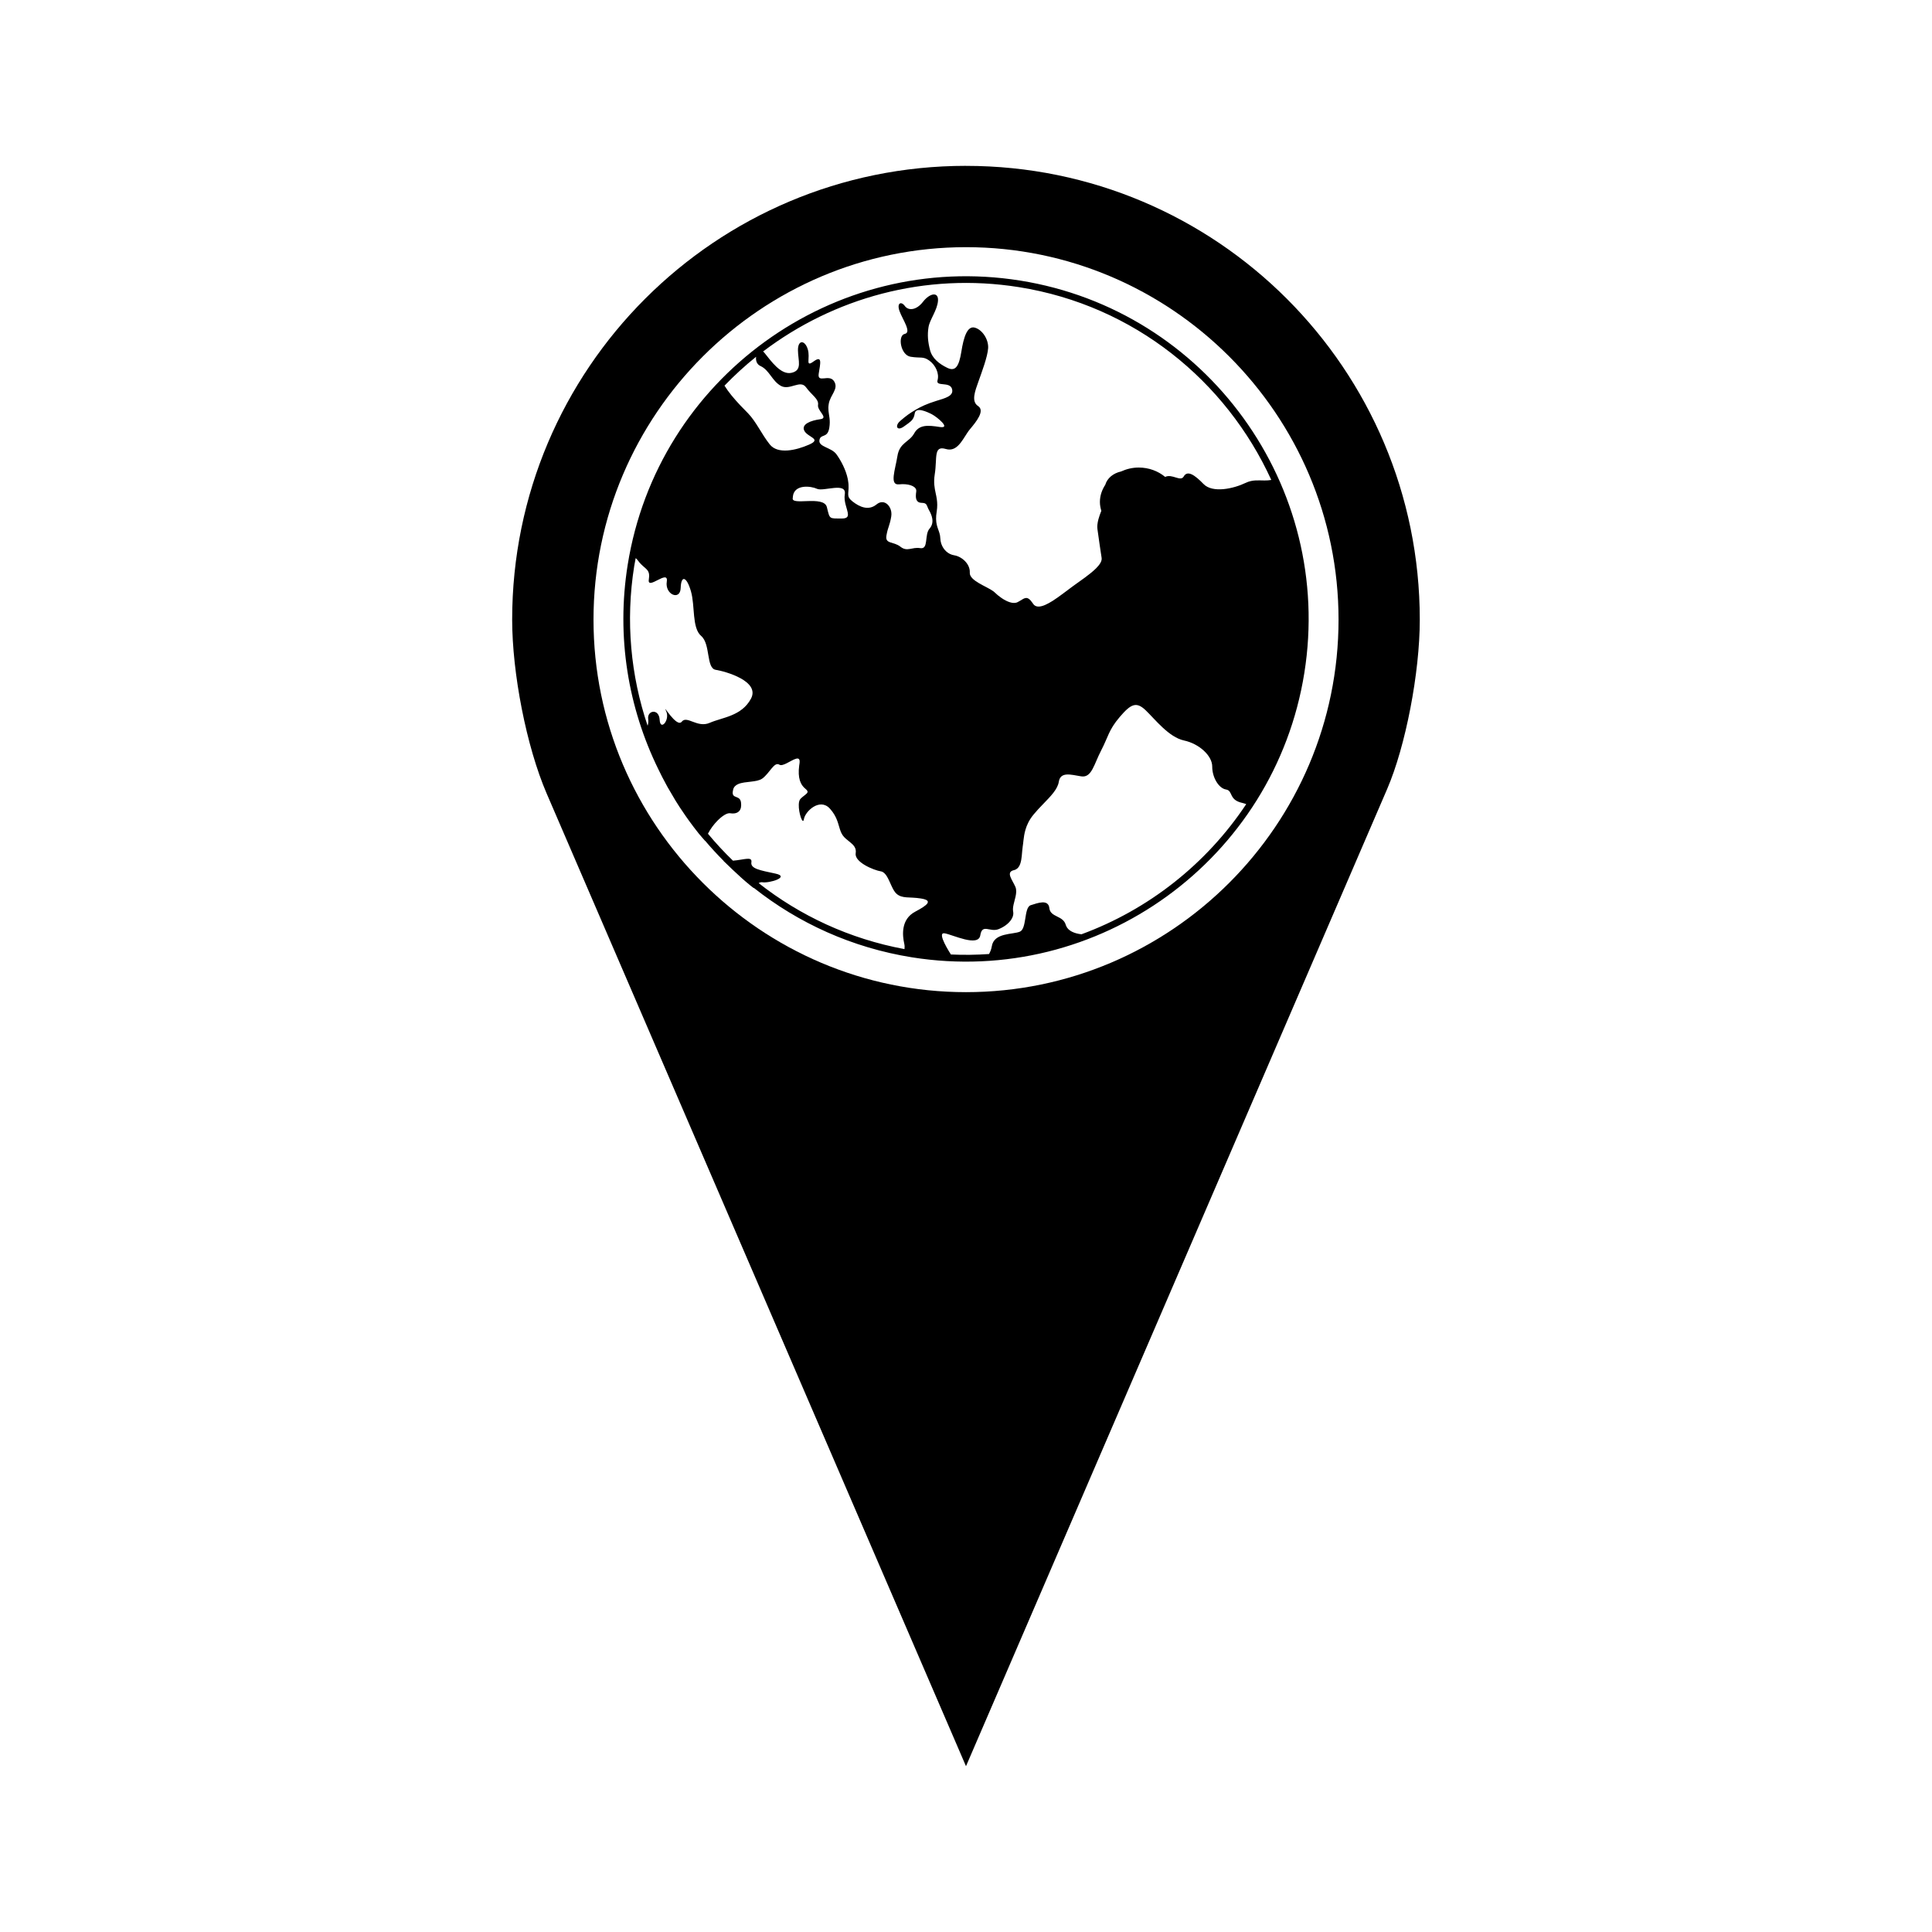 <?xml version="1.0" encoding="UTF-8"?>
<!-- Uploaded to: SVG Find, www.svgrepo.com, Generator: SVG Find Mixer Tools -->
<svg fill="#000000" width="800px" height="800px" version="1.1" viewBox="144 144 512 512" xmlns="http://www.w3.org/2000/svg">
 <g>
  <path d="m414.32 218.35c-49.445-7.894-96.086 25.906-103.98 75.352-3.059 19.172 0.168 37.906 8.121 54.141 0.344 0.699 0.676 1.395 1.031 2.082 0.117 0.23 0.246 0.453 0.363 0.68 0.336 0.645 0.68 1.293 1.027 1.93 0.242 0.434 0.504 0.855 0.754 1.285 0.066 0.109 0.133 0.23 0.203 0.344 0.137 0.23 0.277 0.465 0.406 0.691 0.273 0.449 0.523 0.906 0.797 1.352 0.359 0.578 0.73 1.16 1.102 1.738 0.492 0.746 0.996 1.484 1.5 2.215 0.316 0.449 0.629 0.891 0.945 1.336 0.836 1.148 1.691 2.277 2.578 3.387v-0.004c0.016 0.016 0.023 0.031 0.035 0.047 0.523 0.648 1.098 1.258 1.633 1.898 0.004-0.012 0.012-0.023 0.016-0.035 1.57 1.855 3.219 3.648 4.934 5.371-0.016 0-0.023 0.004-0.039 0.004 0.676 0.672 1.371 1.324 2.062 1.984 0.098 0.09 0.188 0.18 0.281 0.273 1.551 1.477 3.133 2.918 4.805 4.273 0.277 0.227 0.57 0.438 0.848 0.66 0.016-0.02 0.031-0.035 0.039-0.051 11.789 9.332 26.027 15.863 41.898 18.398 49.445 7.894 96.086-25.906 103.98-75.352 7.906-49.461-25.895-96.102-75.34-104zm-69.945 20.195c-0.133 0.934 0.141 1.996 1.145 2.445 2.379 1.078 3.074 3.969 5.414 5.269 2.344 1.305 5.144-1.727 6.664 0.367 1.516 2.102 3.445 3.098 3.188 4.684-0.059 0.379 0.082 0.777 0.293 1.168 0.664 1.234 2.062 2.387 0.266 2.625-2.367 0.316-5.074 1.273-4.195 3.043 0.883 1.762 4.762 2.152 1.27 3.68-3.488 1.531-8.297 2.621-10.422-0.047-2.133-2.656-3.656-6.144-5.856-8.352-1.047-1.047-2.766-2.781-4.301-4.664-0.691-0.84-1.309-1.715-1.844-2.562 2.633-2.719 5.422-5.289 8.379-7.656zm23.715 39.172c0.527 2.117 1.457 3.703-0.977 3.688-3.402-0.02-3.188 0.281-3.977-2.992-0.789-3.269-9.656-0.23-9.039-2.488 0-0.152 0.02-0.301 0.035-0.438 0.414-3.184 4.742-2.711 6.375-1.949 1.715 0.797 7.898-1.883 7.371 1.441-0.156 0.953-0.004 1.891 0.211 2.738zm-43.422 57.539c-1.375 1.758-5.316-5.246-4.16-2.863 1.16 2.383-1.535 5.473-1.691 2.367-0.168-3.102-3.336-2.508-3.043-0.262 0.09 0.66 0.023 1.316-0.152 1.824-4.457-13.211-5.891-27.648-3.543-42.344 0.109-0.699 0.258-1.375 0.383-2.07 0.191 0.156 0.383 0.336 0.562 0.594 0.297 0.406 0.578 0.734 0.855 1.012 1.41 1.43 2.469 1.562 2.066 4.07-0.48 3.008 5.305-2.887 4.758 0.539-0.551 3.426 3.566 5.184 3.684 1.691 0.117-3.5 1.582-3.047 2.715 0.871 1.137 3.914 0.211 9.707 2.727 11.863 2.508 2.16 1.27 8.555 3.848 8.961 2.574 0.414 11.828 2.992 9.332 7.656-2.5 4.656-7.609 4.934-10.914 6.387-3.309 1.461-6.047-2.055-7.426-0.297zm65.051 48.207c-0.395 0.535-1.461 1.234-3.168 2.133-3.844 2.023-3.422 6.273-2.902 8.559 0.102 0.441 0.102 0.906 0.051 1.367-14.57-2.707-27.688-8.855-38.648-17.488 0.312-0.18 0.637-0.281 0.969-0.227 0.953 0.152 2.797-0.203 3.926-0.699 1.152-0.516 1.562-1.176-0.484-1.605-4.039-0.867-6.613-1.281-6.34-2.992 0.266-1.652-1.945-0.648-4.883-0.422-2.344-2.262-4.555-4.648-6.629-7.148 0.648-1.246 1.547-2.465 2.508-3.438 1.254-1.273 2.57-2.117 3.387-1.984 1.074 0.172 1.93-0.031 2.43-0.629 0.402-0.484 0.57-1.215 0.438-2.211-0.242-1.828-1.918-1.113-2.176-2.277-0.059-0.266-0.039-0.625 0.086-1.133 0.176-0.75 0.691-1.203 1.375-1.496 1.82-0.777 4.902-0.402 6.348-1.449 1.988-1.441 3.148-4.555 4.543-3.672 0.414 0.262 1.102 0.023 1.855-0.344 1.773-0.871 3.875-2.465 3.461 0.098-0.02 0.152-0.047 0.301-0.07 0.449-0.441 3.356 0.344 5.133 1.648 6.184 0.891 0.719 0.625 1.062-0.031 1.578-0.348 0.281-0.812 0.609-1.27 1.074-0.301 0.309-0.434 0.855-0.457 1.516-0.09 2.215 1.082 5.562 1.352 3.898 0.168-1.059 1.211-2.473 2.539-3.281 1.34-0.816 2.973-1.008 4.301 0.418 0.09 0.105 0.18 0.207 0.273 0.312 1.422 1.664 1.844 3.231 2.242 4.57 0.246 0.855 0.488 1.617 0.957 2.273 0.492 0.691 1.199 1.199 1.84 1.719 0.973 0.785 1.809 1.578 1.578 3.008-0.379 2.359 4.777 4.5 6.707 4.805 0.605 0.102 1.082 0.586 1.508 1.238 0.918 1.457 1.547 3.769 2.609 4.695 1.547 1.344 3.402 0.762 6.398 1.238 1.664 0.254 2.227 0.684 1.73 1.363zm40.887 8.129c-1.859-0.195-3.562-0.898-4.086-2.262-0.031-0.07-0.055-0.145-0.082-0.227-0.695-2.527-4.086-1.969-4.348-4.43-0.262-2.457-3.074-1.367-4.934-0.785-0.984 0.309-1.199 2.039-1.473 3.719-0.242 1.48-0.523 2.922-1.406 3.293-1.883 0.797-6.852 0.227-7.438 3.871-0.121 0.77-0.395 1.441-0.734 2.055-3.336 0.23-6.707 0.281-10.105 0.121-1.672-2.629-3.356-5.879-1.691-5.613 2.144 0.344 8.969 3.742 9.48 0.527 0.52-3.219 2.535-0.699 4.883-1.641 1.703-0.68 3.133-1.863 3.656-3.16 0.203-0.492 0.266-1.004 0.168-1.508-0.227-1.098 0.332-2.555 0.637-3.949 0.191-0.91 0.281-1.797-0.035-2.551-0.797-1.883-2.664-3.941-0.387-4.457 0.336-0.074 0.621-0.223 0.852-0.418 0.82-0.68 1.078-2.004 1.215-3.344 0.098-0.871 0.133-1.75 0.246-2.465 0.086-0.508 0.137-1.074 0.207-1.676 0.098-0.852 0.227-1.785 0.52-2.781 0.371-1.285 1.004-2.672 2.188-4.09 0.777-0.945 1.621-1.832 2.438-2.676 2.023-2.098 3.894-3.949 4.211-5.945 0.441-2.785 3.164-1.91 5.949-1.461 2.793 0.441 3.371-3.203 5.273-6.852 1.906-3.656 1.965-5.406 4.934-8.887 2.977-3.488 4.398-4.137 6.879-1.762 2.481 2.371 6.117 7.133 10.156 7.996 4.039 0.867 7.488 4.055 7.473 6.914-0.016 2.852 1.719 5.769 3.648 6.074 1.93 0.309 0.66 2.746 4.273 3.543 0.363 0.082 0.73 0.203 1.09 0.336-10.539 15.867-25.895 27.957-43.656 34.488zm50.293-120.4c-0.621 0.109-1.215 0.141-1.797 0.137-1.633-0.004-3.188-0.227-4.977 0.629-3.266 1.57-8.785 2.777-11.18 0.309-2.387-2.469-4.281-3.699-5.246-1.996-0.848 1.492-3.047-0.797-4.922 0.117-1.84-1.531-4.293-2.484-7.008-2.484-1.699 0-3.269 0.398-4.684 1.043-2.098 0.469-3.672 1.789-4.176 3.527-0.883 1.352-1.426 2.891-1.426 4.566 0 0.812 0.156 1.582 0.379 2.332-0.301 0.75-0.574 1.508-0.77 2.231-0.133 0.508-0.23 1.004-0.277 1.477-0.035 0.402-0.035 0.789 0.016 1.152 0.227 1.578 0.418 2.969 0.598 4.238 0.172 1.211 0.332 2.312 0.508 3.359 0.137 0.832-0.469 1.777-1.465 2.777-1.582 1.586-4.137 3.285-6.231 4.805-1.527 1.109-3.457 2.66-5.266 3.812-0.707 0.441-1.387 0.828-2.023 1.098-1.387 0.59-2.551 0.648-3.18-0.324l-0.137-0.203c-1.387-2.023-2.074-1.324-3.387-0.539-0.18 0.105-0.371 0.215-0.586 0.324-1.164 0.578-2.836-0.141-4.246-1.098-0.715-0.488-1.359-1.031-1.828-1.5-0.09-0.09-0.195-0.176-0.316-0.266-1.754-1.32-6.398-2.812-6.273-4.957 0.137-2.297-2.098-4.277-4.133-4.602-1.598-0.258-2.898-1.465-3.43-3.102-0.145-0.441-0.23-0.926-0.25-1.426-0.074-1.879-1.066-2.699-1.117-5.078-0.012-0.574 0.039-1.234 0.168-2.023 0.203-1.285 0.156-2.309 0.023-3.238-0.082-0.543-0.18-1.059-0.297-1.57-0.301-1.414-0.594-2.856-0.25-5.019 0.691-4.293-0.395-7.707 2.926-6.715 2.836 0.848 4.246-2.086 5.668-4.231 0.242-0.367 0.484-0.711 0.734-1.004 1.719-2.047 4.035-4.922 2.141-6.156-1.891-1.23-0.742-4.062 0.105-6.473 0.852-2.414 2.434-6.566 2.574-8.863 0.137-2.301-1.535-4.887-3.531-5.43-2-0.551-2.961 2.539-3.57 6.387-0.621 3.844-1.547 5.316-3.699 4.277-2.152-1.039-4.004-2.492-4.586-4.676-0.578-2.18-0.746-4.062-0.418-6.098 0.316-2.031 2.336-4.492 2.516-7.019 0.168-2.523-2.238-1.98-3.984 0.293-1.762 2.266-3.871 2.398-4.812 1.09-0.953-1.316-2.195-0.812-1.387 1.402 0.812 2.211 3.273 5.621 1.359 6.012-1.914 0.387-1.129 5.617 1.582 6.051 2.715 0.434 3.273-0.176 4.938 1.012 1.664 1.199 2.695 3.449 2.18 5.219-0.516 1.77 3.203 0.281 3.82 2.231 0.613 1.949-1.789 2.5-4.227 3.258-2.445 0.77-3.945 1.461-5.488 2.379-1.535 0.91-2.324 1.48-3.93 2.848-0.141 0.121-0.266 0.246-0.379 0.363-1.098 1.246-0.379 2.383 1.293 1.168 0.418-0.309 0.785-0.555 1.098-0.785 1.059-0.777 1.551-1.301 1.777-2.695 0.289-1.805 3.309-0.398 4.594 0.273 1.281 0.672 5.18 3.844 2.016 3.336-1.578-0.25-2.934-0.406-4.066-0.223-1.145 0.195-2.047 0.746-2.699 1.926-1.305 2.348-3.863 2.398-4.438 6.016-0.574 3.617-2.172 7.769 0.422 7.488 2.359-0.258 4.379 0.395 4.57 1.531 0.02 0.109 0.02 0.23 0 0.359-0.059 0.371-0.102 0.766-0.105 1.148-0.004 0.984 0.312 1.832 1.48 1.855 1.617 0.023 1.285 0.672 2.004 1.945 0.344 0.605 0.719 1.371 0.855 2.191 0.156 0.898 0.031 1.848-0.711 2.699-0.711 0.812-0.754 2.195-0.91 3.324-0.152 1.145-0.406 2.031-1.543 1.848-2.262-0.363-3.422 1.078-5.273-0.383-1.848-1.449-4.07-0.648-3.707-2.906l0.039-0.23c0.363-2.055 0.863-2.492 1.246-4.898 0.066-0.402 0.066-0.805 0.004-1.188-0.312-1.98-2.117-3.445-3.898-1.984-2.137 1.75-4.516 0.672-6.367-0.781-1.75-1.371-0.945-1.926-1.059-4.336-0.004-0.152-0.016-0.312-0.031-0.473-0.031-0.359-0.086-0.719-0.156-1.082-0.492-2.488-1.859-5.012-3.023-6.613-1.328-1.84-4.793-1.926-4.508-3.734 0.293-1.809 2.144-0.352 2.621-3.289 0.332-2.106-0.102-3.144-0.215-4.481-0.051-0.527-0.055-1.102 0.059-1.809 0.398-2.484 2.719-3.969 1.426-6.031-1.289-2.062-4.508 0.676-4.074-2.039 0.434-2.711 1.012-4.938-1.344-3.231-2.363 1.715-0.797-0.82-1.57-3.258-0.766-2.438-2.609-2.508-2.59 0.281 0.016 2.785 1.234 5.297-1.652 5.992-2.898 0.699-5.523-3.199-7.266-5.332-0.105-0.133-0.211-0.23-0.316-0.316 18.688-14.172 42.883-21.023 67.816-17.043 30.535 4.867 54.887 24.871 66.855 51.094z"/>
  <path d="m400 187.95c-66.422 0-120.27 53.848-120.27 120.27 0 14.105 3.75 33.562 9.148 46.082l111.12 257.76 111.62-258.98c4.875-11.324 8.641-30.754 8.641-44.855-0.004-66.418-53.844-120.27-120.27-120.27zm0 218.98c-54.371 0-98.715-44.344-98.715-98.715-0.004-54.371 44.344-98.711 98.715-98.711 54.375 0 98.727 44.344 98.727 98.715s-44.352 98.711-98.727 98.711z"/>
 </g>
</svg>